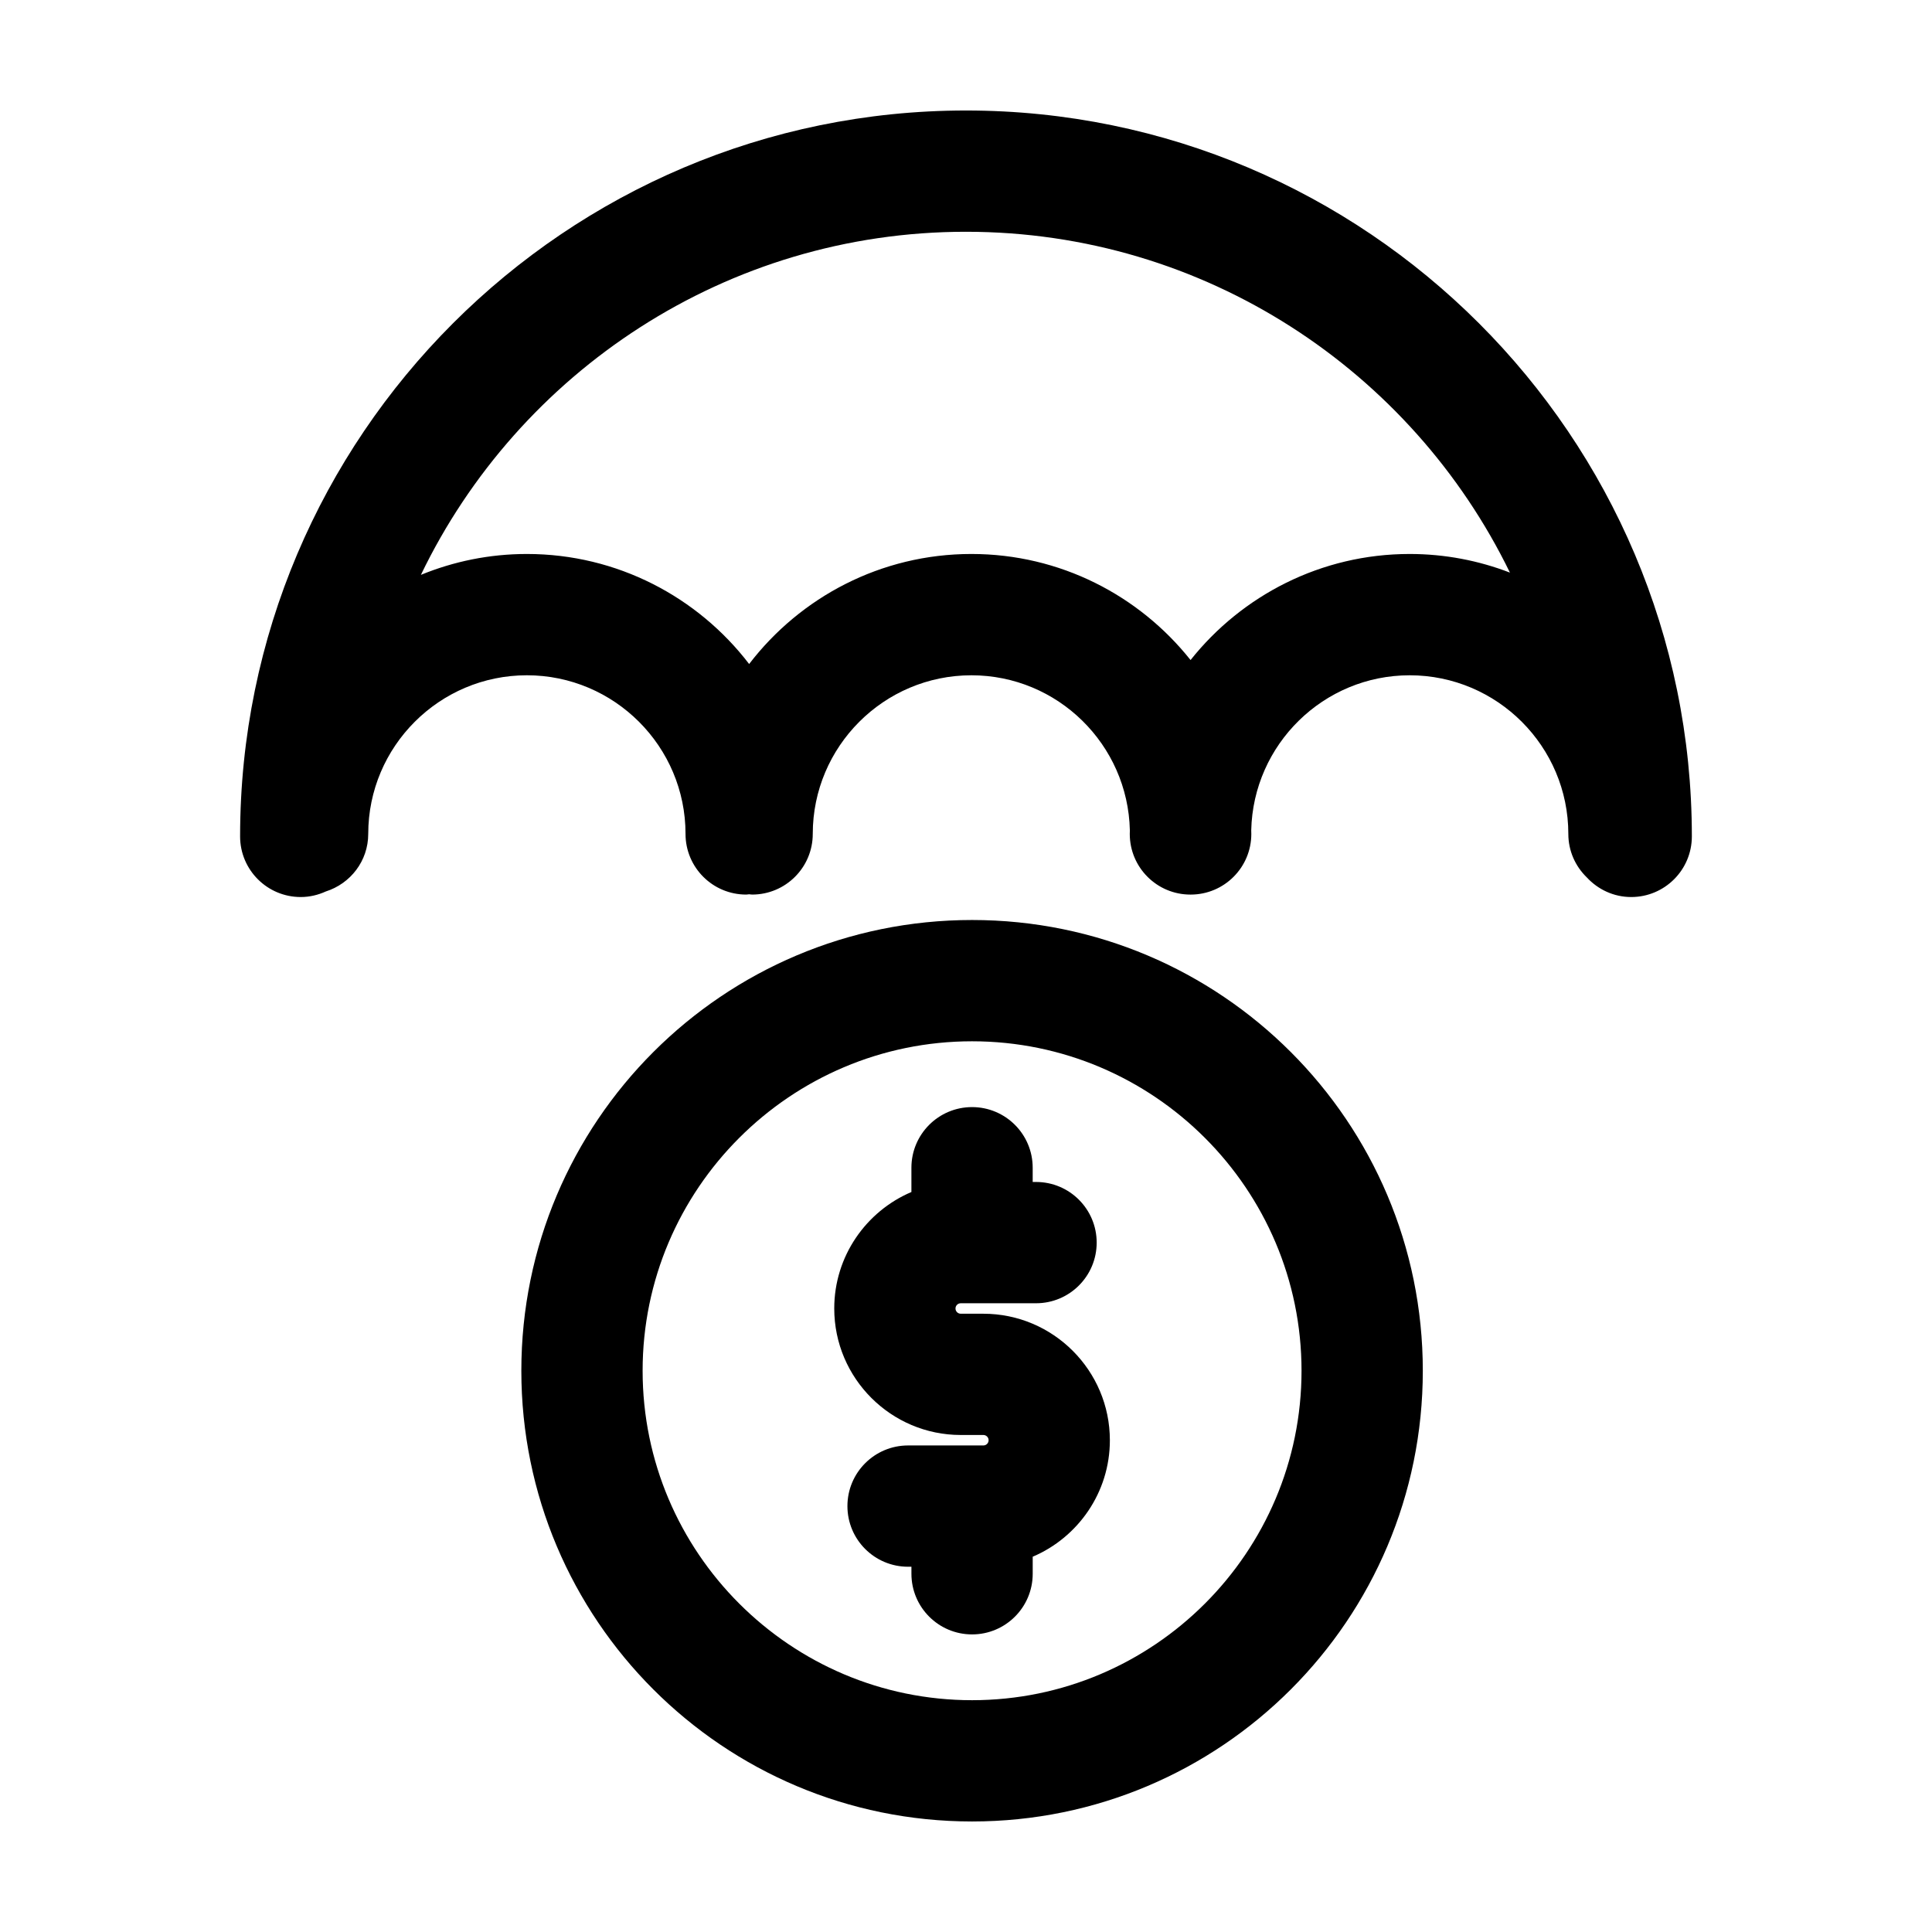 <?xml version="1.0" encoding="UTF-8"?>
<!-- Uploaded to: ICON Repo, www.svgrepo.com, Generator: ICON Repo Mixer Tools -->
<svg fill="#000000" width="800px" height="800px" version="1.1" viewBox="144 144 512 512" xmlns="http://www.w3.org/2000/svg">
 <g>
  <path d="m325.67 365c0 8.879 7.195 16.07 16.07 16.07 0.273 0 0.523-0.066 0.789-0.082 0.266 0.016 0.52 0.082 0.789 0.082 8.879 0 16.07-7.195 16.07-16.07 0-23.184 18.863-42.043 42.043-42.043 22.852 0 41.469 18.34 41.992 41.074-0.004 0.324-0.023 0.645-0.023 0.973 0 8.879 7.195 16.07 16.07 16.07 0.012 0 0.023-0.004 0.035-0.004 0.012 0 0.023 0.004 0.035 0.004 8.879 0 16.07-7.195 16.07-16.07 0-0.328-0.02-0.645-0.023-0.973 0.523-22.73 19.141-41.074 41.992-41.074 23.184 0 42.043 18.859 42.043 42.043 0 4.523 1.879 8.594 4.887 11.512 2.938 3.184 7.109 5.211 11.777 5.211 8.871 0 16.07-7.195 16.07-16.07 0.008-106.07-86.289-192.37-192.36-192.37-106.08 0-192.37 86.297-192.37 192.37 0 8.879 7.195 16.07 16.07 16.07 2.379 0 4.613-0.551 6.648-1.477 6.5-2.062 11.238-8.066 11.238-15.25 0-23.184 18.863-42.043 42.043-42.043 23.18 0.004 42.043 18.859 42.043 42.047zm74.328-159.58c63.305 0 118.14 36.91 144.15 90.328-8.254-3.18-17.207-4.938-26.566-4.938-23.504 0-44.473 11.004-58.074 28.109-13.602-17.109-34.57-28.109-58.074-28.109-23.988 0-45.336 11.453-58.906 29.16-13.566-17.715-34.918-29.16-58.906-29.16-9.934 0-19.41 1.977-28.082 5.535 25.898-53.746 80.914-90.926 144.46-90.926z"/>
  <path d="m401.61 387.81c-65.969 0-119.45 53.48-119.45 119.45 0 65.965 53.48 119.45 119.45 119.45s119.45-53.48 119.45-119.45c0-65.965-53.48-119.45-119.45-119.45zm0 206.76c-48.145 0-87.309-39.168-87.309-87.309 0-48.145 39.168-87.309 87.309-87.309 48.145 0 87.309 39.168 87.309 87.309 0 48.145-39.164 87.309-87.309 87.309z"/>
  <path d="m404.6 492.15h-5.996c-0.762 0-1.387-0.621-1.387-1.387 0-0.762 0.621-1.387 1.387-1.387h19.957c8.879 0 16.07-7.195 16.07-16.07 0-8.879-7.195-16.07-16.07-16.07h-0.887v-3.773c0-8.879-7.195-16.07-16.07-16.07-8.879 0-16.07 7.195-16.07 16.07v6.434c-12.004 5.106-20.449 17.02-20.449 30.867 0 18.484 15.039 33.523 33.523 33.523h5.996c0.762 0 1.387 0.621 1.387 1.387s-0.621 1.387-1.387 1.387h-19.957c-8.879 0-16.07 7.195-16.07 16.07 0 8.879 7.195 16.07 16.07 16.07h0.891v1.863c0 8.879 7.195 16.07 16.07 16.07 8.871 0 16.07-7.195 16.07-16.07v-4.519c12.004-5.106 20.449-17.02 20.449-30.867-0.004-18.492-15.039-33.527-33.527-33.527z"/>
 </g>
</svg>